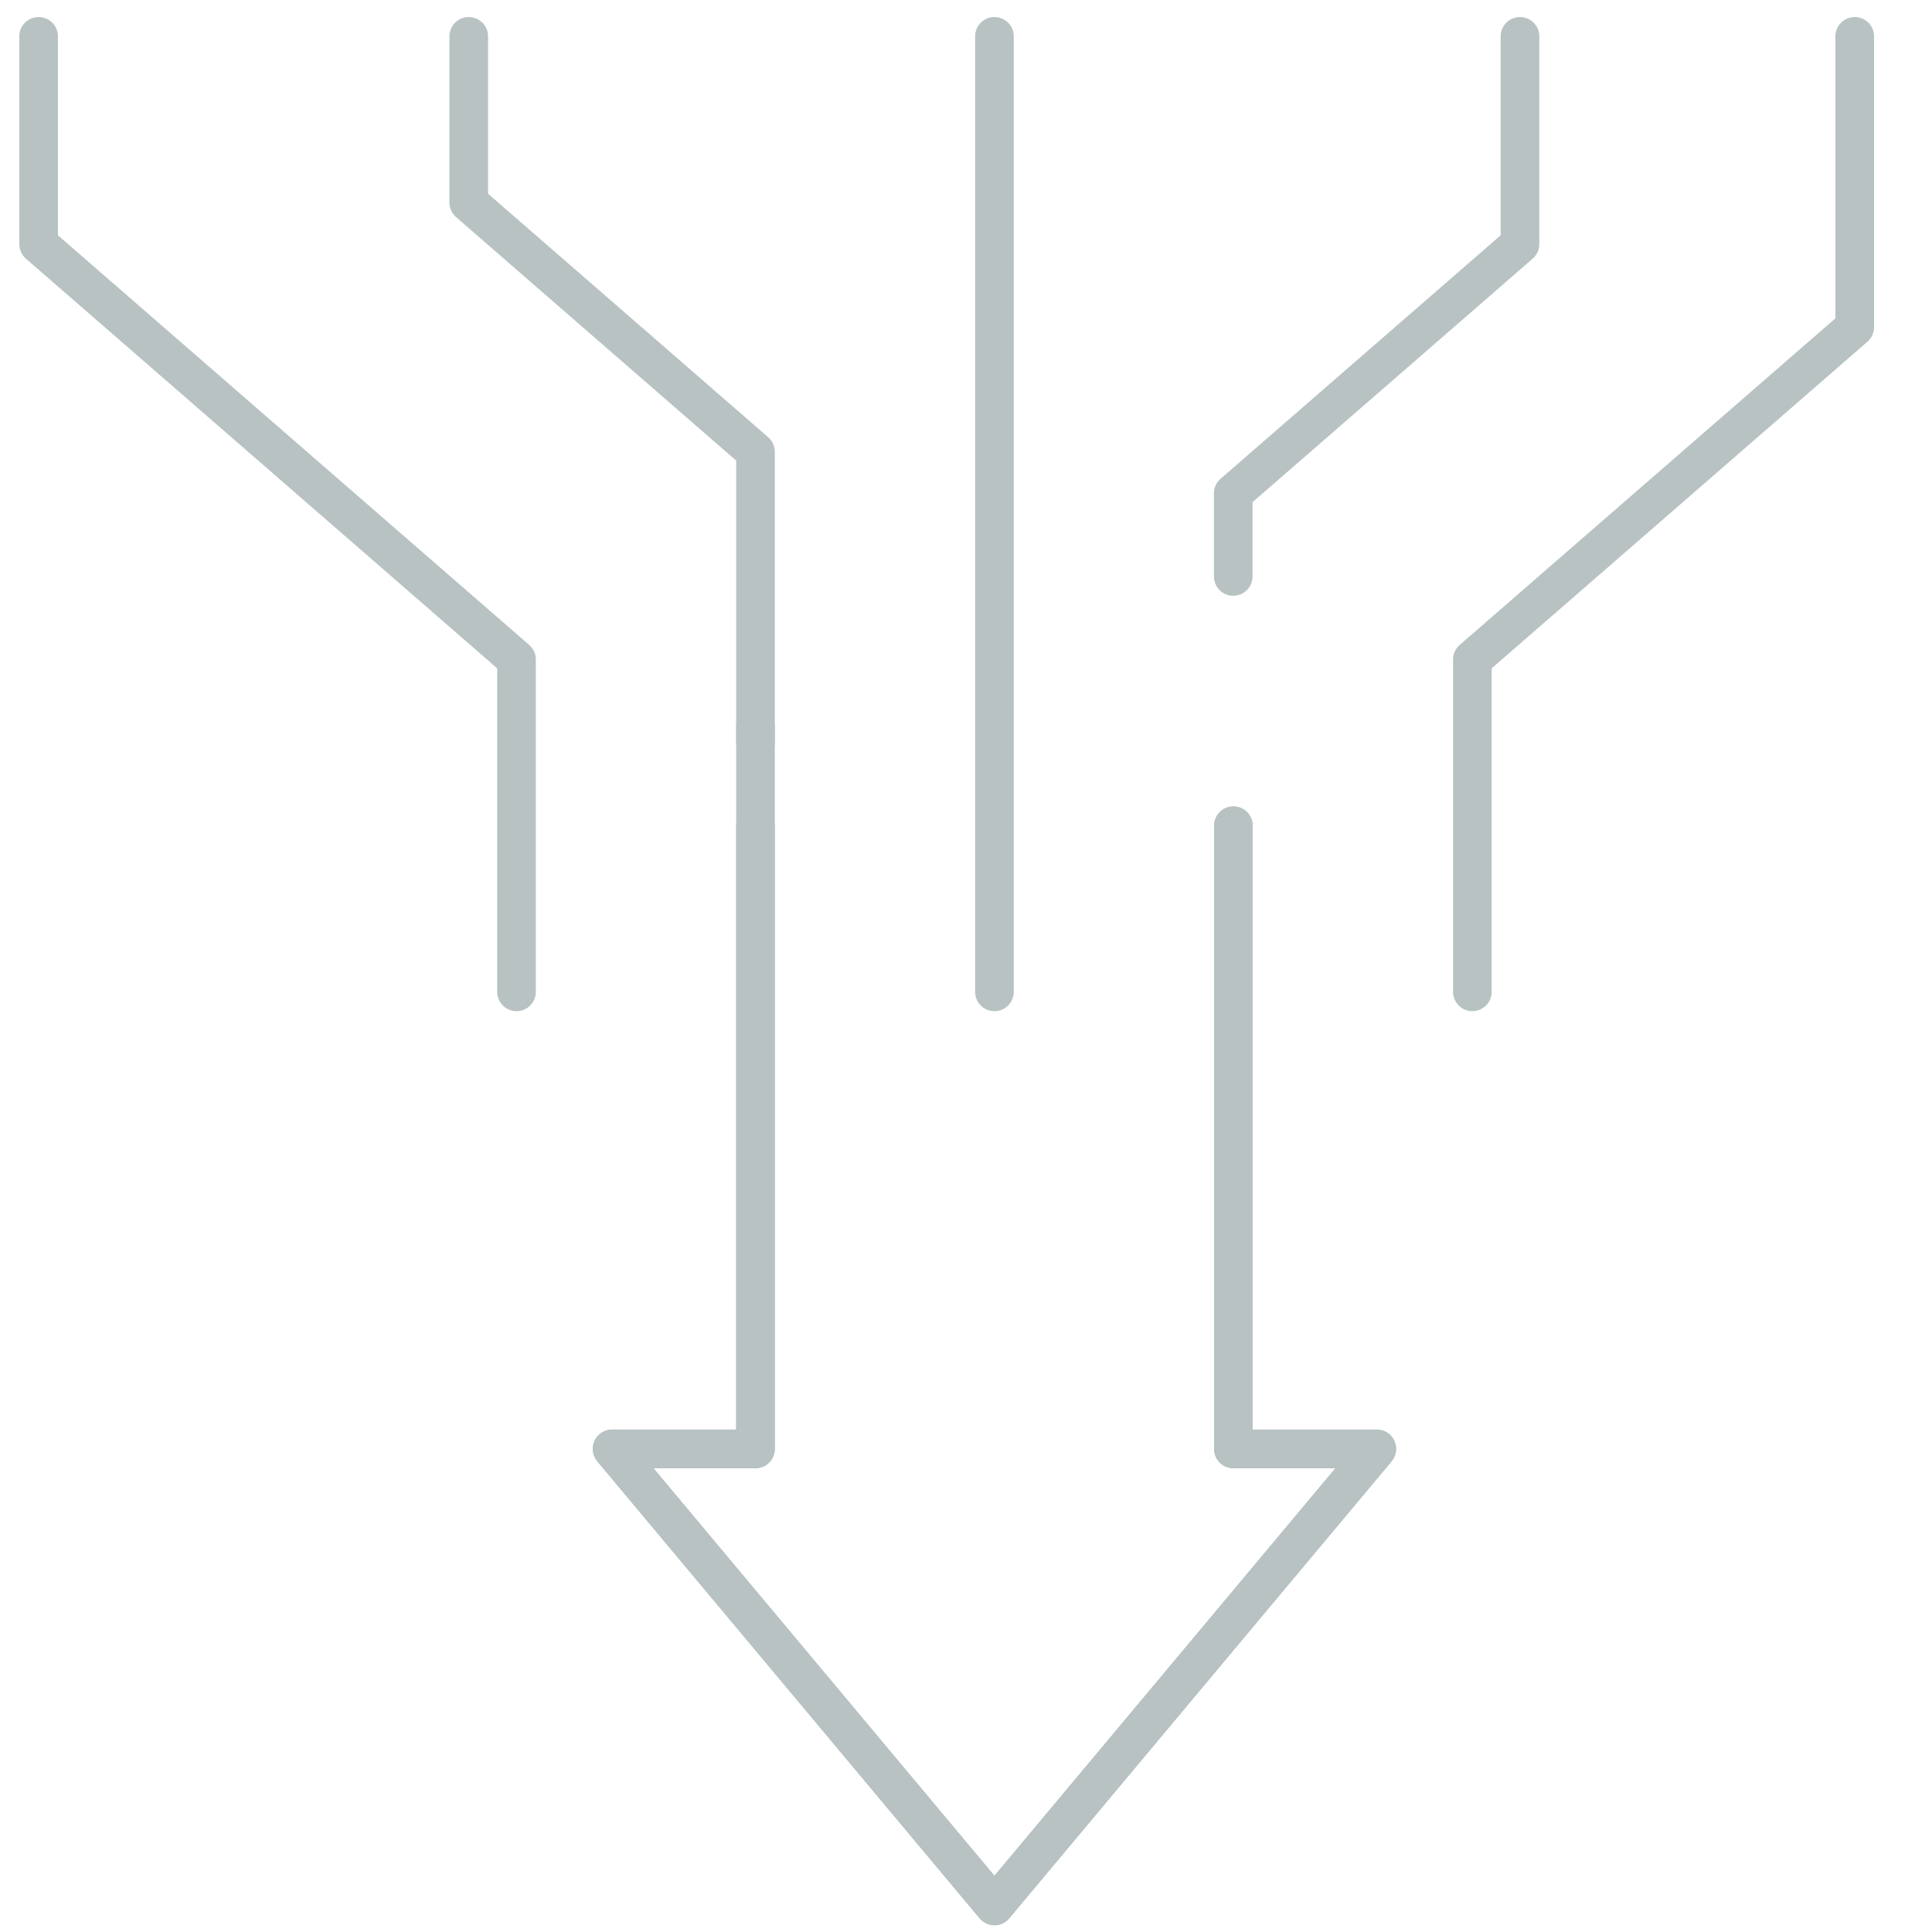 <?xml version="1.0" encoding="UTF-8"?> <svg xmlns="http://www.w3.org/2000/svg" width="50" height="50" viewBox="0 0 50 50" fill="none"> <path d="M19.552 21.368L19.552 37.495L15.841 37.495L25.736 49.322L35.631 37.495L31.92 37.495L31.92 21.368" stroke="#B8C2C3" stroke-miterlimit="10" stroke-linecap="round" stroke-linejoin="round"></path> <path d="M31.92 21.373L31.92 37.5L35.631 37.5L25.736 49.327L15.841 37.5L19.552 37.5L19.552 18.801" stroke="#B8C2C3" stroke-miterlimit="10" stroke-linecap="round" stroke-linejoin="round"></path> <path d="M39.337 0.941L39.337 6.317L31.916 12.768L31.916 14.918" stroke="#B8C2C3" stroke-miterlimit="10" stroke-linecap="round" stroke-linejoin="round"></path> <path d="M25.736 0.941L25.736 25.669" stroke="#B8C2C3" stroke-miterlimit="10" stroke-linecap="round" stroke-linejoin="round"></path> <path d="M12.131 0.941L12.131 5.242L19.552 11.692L19.552 19.218" stroke="#B8C2C3" stroke-miterlimit="10" stroke-linecap="round" stroke-linejoin="round"></path> <path d="M13.367 25.669L13.367 17.068L0.999 6.317L0.999 0.941" stroke="#B8C2C3" stroke-miterlimit="10" stroke-linecap="round" stroke-linejoin="round"></path> <path d="M38.105 25.669L38.105 17.068L48 8.467L48 0.941" stroke="#B8C2C3" stroke-miterlimit="10" stroke-linecap="round" stroke-linejoin="round"></path> </svg> 